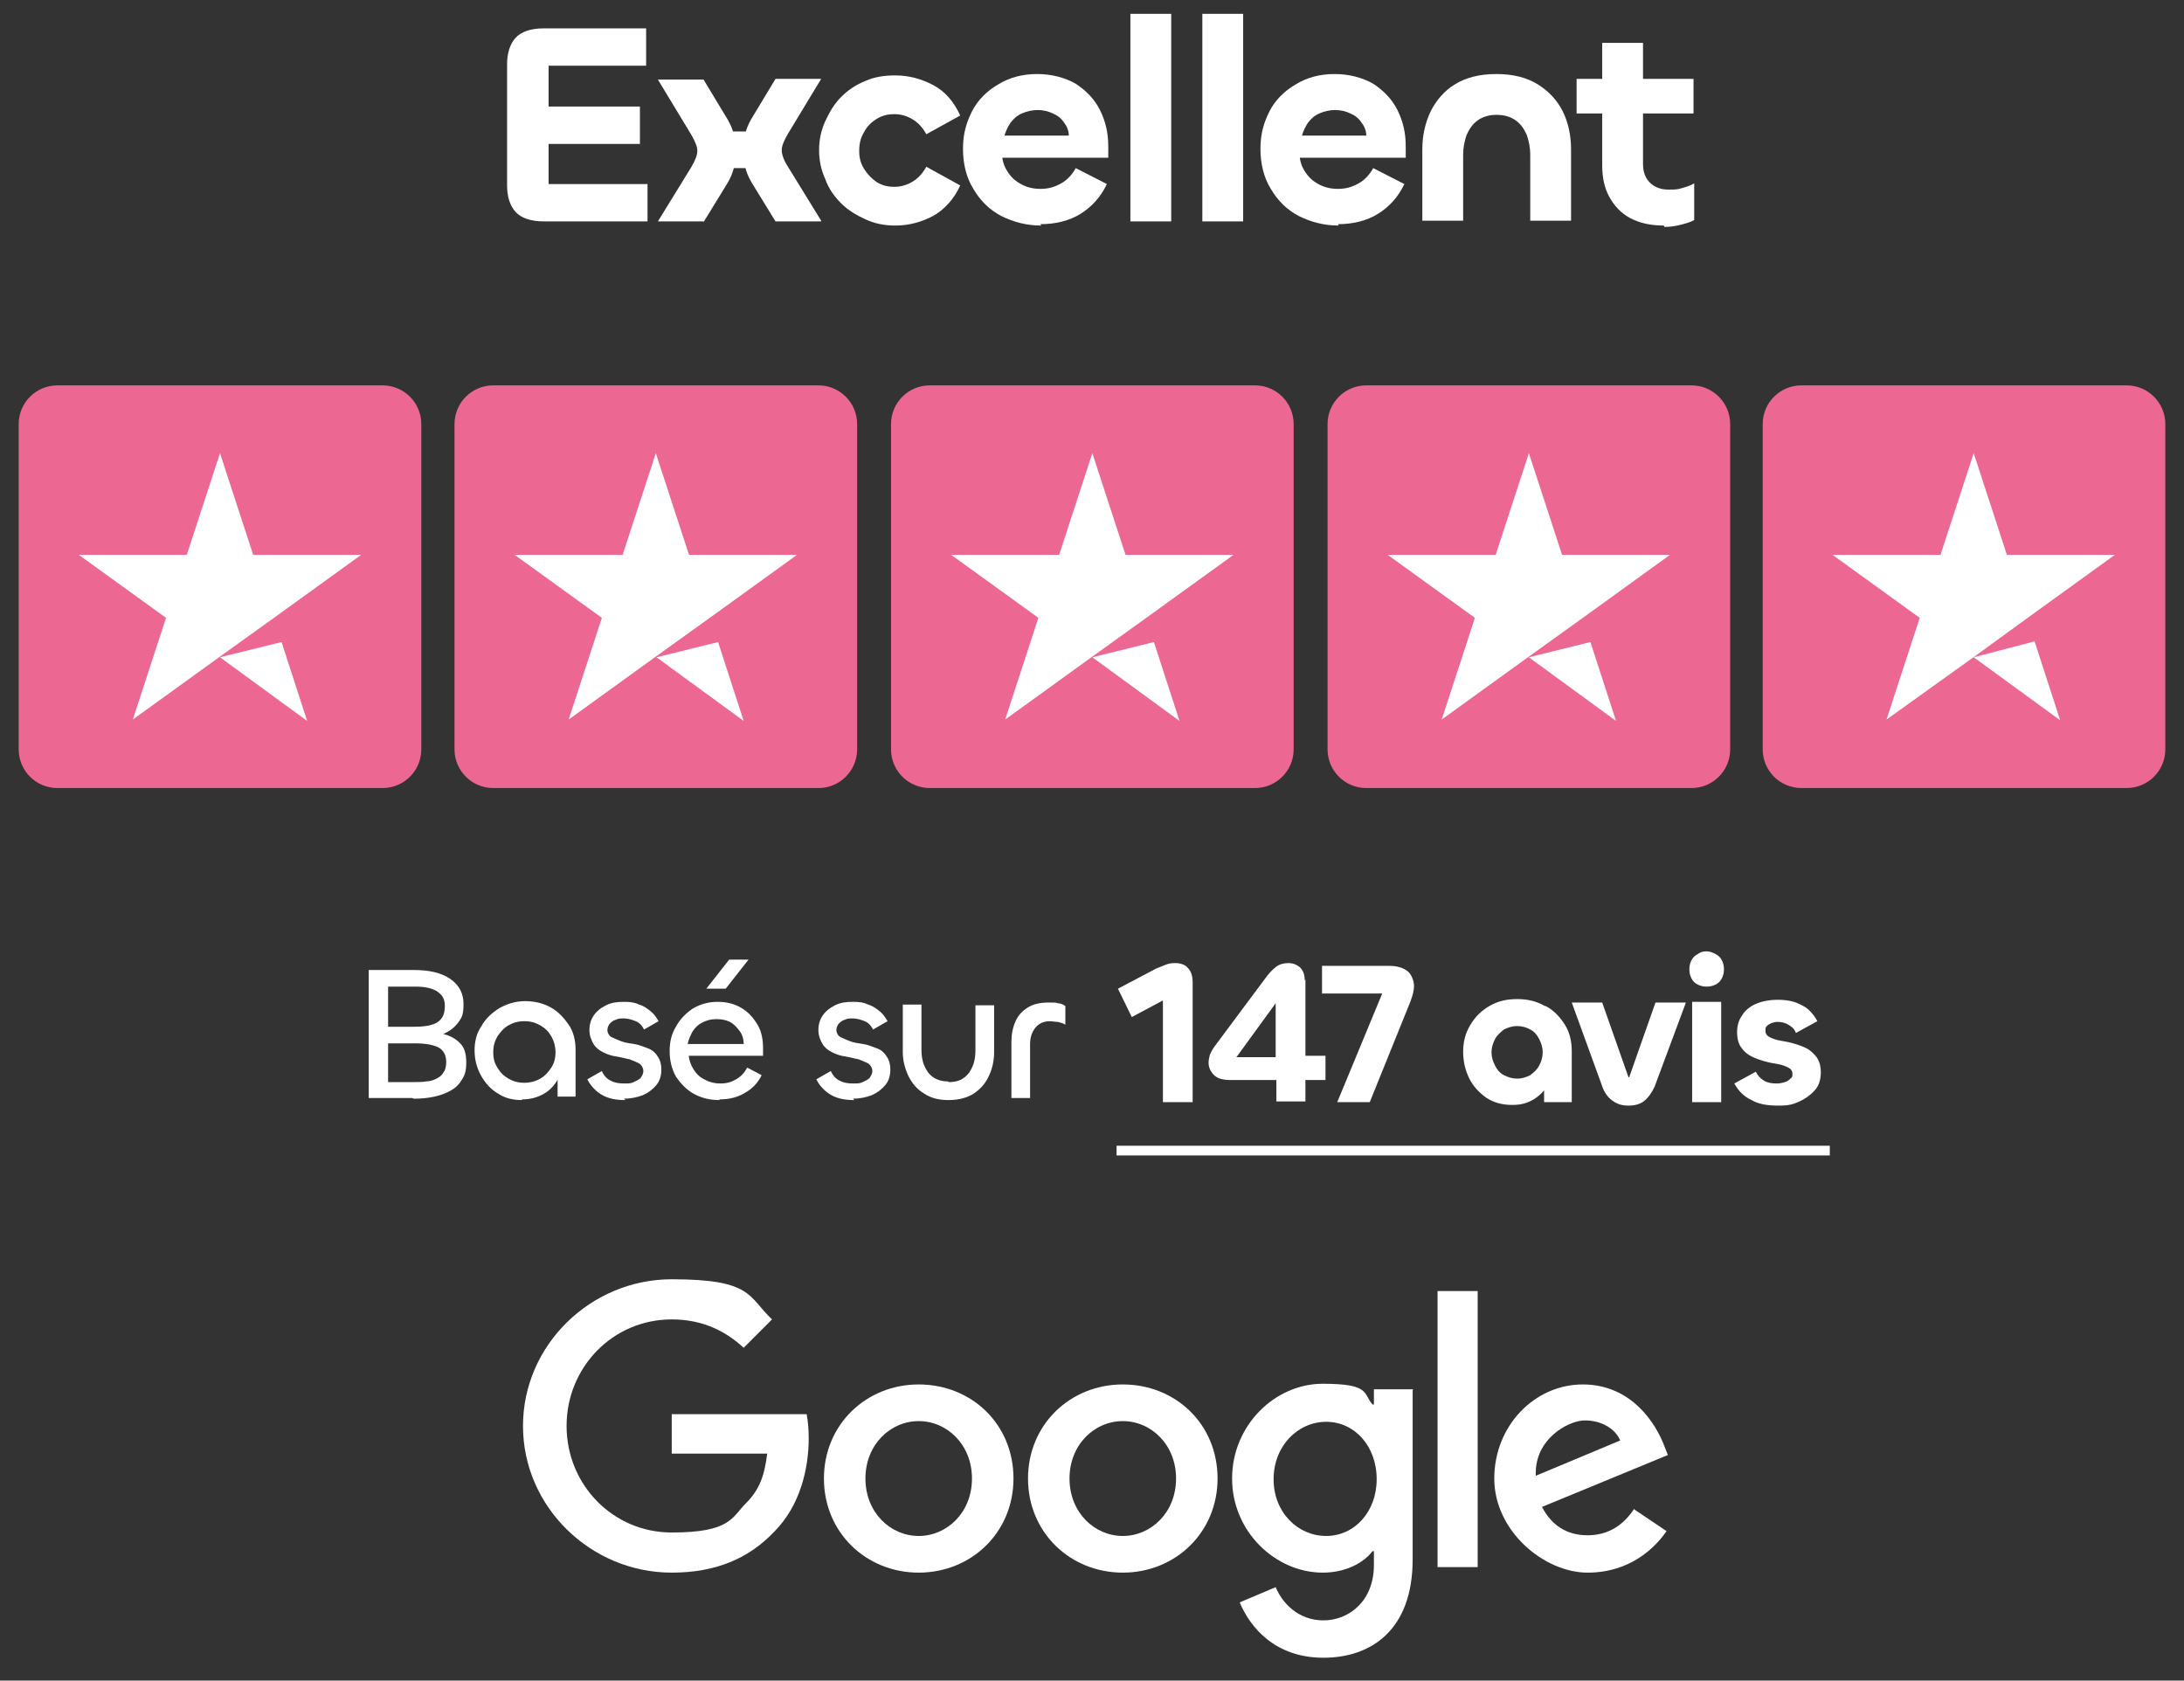 <?xml version="1.0" encoding="UTF-8"?>
<svg xmlns="http://www.w3.org/2000/svg" id="Calque_1" version="1.1" viewBox="0 0 315.7 242.9">
  <rect x="0" y="0" width="315.7" height="242.9" fill="#333333" stroke="none"/>
  <defs>
    <style>
      .st0 {
        fill: #fff;
      }

      .st1 {
        fill: #ec6791;
      }
    </style>
  </defs>
  <g>
    <path class="st0" d="M93.6,32h-15c-1.9,0-3.3-.5-4.1-1.4-.8-.9-1.2-2.2-1.2-3.8V9.3c0-1.6.4-2.9,1.2-3.8.8-.9,2.2-1.4,4.1-1.4h14.8v5.4h-14.1v17.1h14.3v5.4ZM92.5,20.8h-14.6l-.8-5.4h15.4v5.4Z"></path>
    <path class="st0" d="M101.7,32h-6.6l4.8-7.8c.6-1,.9-1.8.9-2.4s-.3-1.3-.8-2.2l-4.9-8.1h6.6l3.5,5.8c.4.7.7,1.4.9,2.2.2.8.3,1.6.3,2.4s-.1,1.5-.3,2.3c-.2.8-.5,1.5-.9,2.2l-3.5,5.7ZM110.7,24.3h-7v-5.3h7v5.3ZM118.7,32h-6.6l-3.5-5.7c-.4-.7-.7-1.4-.9-2.2-.2-.8-.3-1.6-.3-2.3s.1-1.6.3-2.4c.2-.8.5-1.5.9-2.2l3.5-5.8h6.6l-4.9,8.1c-.5.9-.8,1.6-.8,2.2s.3,1.5.9,2.4l4.8,7.8Z"></path>
    <path class="st0" d="M129.4,32.6c-1.6,0-3-.3-4.3-.9-1.3-.6-2.5-1.3-3.5-2.3-1-1-1.8-2.1-2.3-3.5-.6-1.3-.9-2.7-.9-4.2s.3-2.9.9-4.2c.6-1.3,1.3-2.5,2.3-3.5s2.2-1.8,3.5-2.3c1.3-.6,2.8-.8,4.3-.8,2,0,3.8.5,5.5,1.4,1.7.9,3,2.4,3.9,4.4l-4.9,2.7c-.5-.9-1.1-1.6-1.9-2.1s-1.7-.8-2.7-.8-1.8.2-2.6.7c-.8.5-1.4,1.1-1.8,1.9-.5.8-.7,1.7-.7,2.7s.2,1.8.7,2.6c.5.8,1.1,1.4,1.8,1.9.8.5,1.6.7,2.6.7s1.9-.3,2.7-.8c.8-.5,1.4-1.2,1.9-2.1l4.9,2.7c-.9,2-2.3,3.5-3.9,4.4-1.7.9-3.5,1.4-5.5,1.4Z"></path>
    <path class="st0" d="M150.5,32.6c-2.1,0-4-.5-5.8-1.4-1.7-.9-3-2.2-4-3.9-1-1.6-1.5-3.6-1.5-5.8s.5-3.8,1.3-5.4,2.2-3,3.8-3.9c1.6-1,3.5-1.5,5.6-1.5s4,.5,5.6,1.4c1.5,1,2.7,2.2,3.5,3.8s1.2,3.3,1.2,5.2v1.7h-16.3l.9-1.5c0,1.2.1,2.2.6,3.1.5.9,1.1,1.6,2,2.1.8.5,1.8.8,3,.8s2.1-.3,3-.8c.9-.5,1.6-1.3,2.1-2.2l4.5,2.3c-.9,1.9-2.2,3.3-3.8,4.3-1.6,1-3.6,1.5-5.8,1.5ZM145.3,19.6h9.2c0-.7-.3-1.4-.7-1.9-.4-.6-.9-1-1.6-1.3-.6-.3-1.4-.5-2.2-.5s-1.6.2-2.3.5c-.7.3-1.2.8-1.6,1.3-.4.6-.7,1.2-.9,1.9Z"></path>
    <path class="st0" d="M163.4,2h5.9v30h-5.9V2Z"></path>
    <path class="st0" d="M173.8,2h5.9v30h-5.9V2Z"></path>
    <path class="st0" d="M193.5,32.6c-2.1,0-4-.5-5.8-1.4-1.7-.9-3-2.2-4-3.9-1-1.6-1.5-3.6-1.5-5.8s.5-3.8,1.3-5.4,2.2-3,3.8-3.9c1.6-1,3.5-1.5,5.6-1.5s4,.5,5.6,1.4c1.5,1,2.7,2.2,3.5,3.8s1.2,3.3,1.2,5.2v1.7h-16.3l.9-1.5c0,1.2.1,2.2.6,3.1.5.9,1.1,1.6,2,2.1.8.5,1.8.8,3,.8s2.1-.3,3-.8c.9-.5,1.6-1.3,2.1-2.2l4.5,2.3c-.9,1.9-2.2,3.3-3.8,4.3-1.6,1-3.6,1.5-5.8,1.5ZM188.3,19.6h9.2c0-.7-.3-1.4-.7-1.9-.4-.6-.9-1-1.6-1.3-.6-.3-1.4-.5-2.2-.5s-1.6.2-2.3.5c-.7.3-1.2.8-1.6,1.3-.4.6-.7,1.2-.9,1.9Z"></path>
    <path class="st0" d="M216.3,16.6c-1.1,0-2,.3-2.7.8-.7.5-1.2,1.2-1.6,2.1-.3.9-.5,1.8-.5,2.9v9.5h-5.9v-10.3c0-2,.4-3.8,1.2-5.5.8-1.6,2-3,3.5-3.9,1.6-1,3.6-1.5,6-1.5s4.4.5,6,1.5c1.6,1,2.8,2.3,3.6,3.9.8,1.6,1.2,3.5,1.2,5.5v10.3h-5.9v-9.5c0-1.1-.2-2-.5-2.9-.4-.9-.9-1.6-1.6-2.1-.7-.5-1.6-.8-2.8-.8Z"></path>
    <path class="st0" d="M244.8,16.4h-16.9v-5h16.9v5ZM240.5,32.6c-2,0-3.6-.4-4.9-1.1-1.3-.7-2.3-1.8-3-3.1-.7-1.3-1-2.8-1-4.5V6.2h5.9v17.5c0,1.1.3,2,1,2.7.6.6,1.5,1,2.6,1s1.3,0,2-.2c.7-.2,1.3-.4,1.8-.7v5.3c-.5.3-1.2.5-2,.7-.8.2-1.6.3-2.3.3Z"></path>
  </g>
  <g>
    <g>
      <path class="st0" d="M59.6,158.7h-6.3v-18.5h6.5c2.3,0,4,.4,5.3,1.3,1.3.9,1.9,2.1,1.9,3.6s-.2,1.9-.7,2.6-1.1,1.2-1.9,1.6c-.8.4-1.8.5-2.9.5v-.6c1.2,0,2.2.1,3.1.4.9.3,1.6.8,2.1,1.4.5.6.7,1.5.7,2.6s-.2,1.8-.6,2.4c-.4.7-.9,1.2-1.6,1.6-.7.4-1.5.7-2.4.9-.9.2-1.9.3-3,.3ZM56.1,142.6v5.8h3.8c1.5,0,2.7-.2,3.4-.7.7-.5,1-1.2,1-2.3s-.4-1.6-1.1-2.1c-.8-.5-1.8-.7-3.2-.7h-3.8ZM56.1,150.7v5.7h3.7c.6,0,1.3,0,1.8-.1.6,0,1.1-.2,1.5-.4.4-.2.8-.5,1-.9.3-.4.4-.9.4-1.5,0-1-.4-1.7-1.1-2.1-.8-.4-1.9-.6-3.5-.6h-3.8Z"></path>
      <path class="st0" d="M75.4,159c-1.3,0-2.5-.3-3.5-1-1-.6-1.8-1.5-2.4-2.6-.6-1.1-.9-2.3-.9-3.6s.3-2.5,1-3.5c.6-1.1,1.5-1.9,2.6-2.6,1.1-.6,2.3-1,3.7-1s2.6.3,3.7.9c1.1.6,1.9,1.5,2.6,2.5s1,2.3,1,3.6v6.8h-2.6v-5l.9-.7c0,1.1-.3,2.2-.8,3.1-.5.9-1.2,1.7-2.1,2.2s-1.9.8-3.1.8ZM75.8,156.5c.8,0,1.6-.2,2.3-.6.7-.4,1.2-1,1.6-1.6s.6-1.4.6-2.2-.2-1.6-.6-2.3c-.4-.7-.9-1.2-1.6-1.6-.7-.4-1.4-.6-2.3-.6s-1.6.2-2.3.6c-.7.4-1.2,1-1.6,1.6-.4.7-.6,1.4-.6,2.3s.2,1.6.6,2.2c.4.7.9,1.2,1.6,1.6.7.4,1.4.6,2.3.6Z"></path>
      <path class="st0" d="M90.4,159c-1.3,0-2.4-.2-3.3-.7-.9-.5-1.7-1.3-2.2-2.3l2.1-1.2c.3.7.8,1.2,1.3,1.4.5.3,1.2.4,1.9.4s1,0,1.4-.2.7-.3,1-.6c.2-.3.4-.6.4-1s-.2-.8-.6-1.1c-.4-.2-.9-.4-1.4-.6-.6-.1-1.2-.3-1.9-.4-.7-.1-1.3-.3-1.9-.6-.6-.3-1.1-.7-1.4-1.2s-.6-1.2-.6-2,.2-1.5.6-2.1c.4-.6,1-1.1,1.8-1.5.8-.4,1.6-.5,2.6-.5s1.6.1,2.2.4c.7.2,1.2.6,1.7,1,.5.4.8.9,1.1,1.4l-2.1,1.2c-.3-.6-.7-1-1.2-1.2-.5-.2-1.1-.4-1.7-.4s-.8,0-1.2.2c-.4.1-.6.3-.9.6-.2.3-.3.6-.3.9s.2.8.6,1c.4.2.9.4,1.4.6s1.2.3,1.9.4c.7.1,1.3.4,1.9.6s1.1.6,1.4,1.1c.4.5.6,1.2.6,2s-.2,1.6-.7,2.2c-.5.6-1.1,1.1-2,1.5-.8.3-1.7.5-2.7.5Z"></path>
      <path class="st0" d="M104,159c-1.4,0-2.6-.3-3.7-.9s-1.9-1.5-2.6-2.5c-.6-1.1-.9-2.3-.9-3.7s.3-2.5.9-3.5c.6-1.1,1.4-1.9,2.4-2.6,1-.6,2.2-1,3.6-1s2.5.3,3.5.9c1,.6,1.7,1.4,2.3,2.4s.8,2.2.8,3.4v1.1h-11.3l.5-1.1c0,1,.1,1.8.5,2.6.4.8.9,1.4,1.6,1.8.7.4,1.5.7,2.5.7s1.6-.2,2.3-.6,1.2-.9,1.6-1.7l2.1,1.1c-.6,1.2-1.4,2-2.5,2.6-1,.6-2.2.9-3.6.9ZM99.5,150.9h8c0-.7-.2-1.4-.6-1.9s-.8-1-1.4-1.3-1.2-.4-2-.4-1.4.2-2,.5c-.6.3-1,.7-1.4,1.3-.3.6-.6,1.2-.7,1.8ZM104.9,142.9h-2.8l3.3-4.2h2.8l-3.3,4.2Z"></path>
      <path class="st0" d="M123.5,159c-1.3,0-2.4-.2-3.3-.7-.9-.5-1.7-1.3-2.2-2.3l2.1-1.2c.3.7.8,1.2,1.3,1.4.5.3,1.2.4,1.9.4s1,0,1.4-.2.7-.3,1-.6c.2-.3.4-.6.4-1s-.2-.8-.6-1.1c-.4-.2-.9-.4-1.4-.6-.6-.1-1.2-.3-1.9-.4-.7-.1-1.3-.3-1.9-.6-.6-.3-1.1-.7-1.4-1.2s-.6-1.2-.6-2,.2-1.5.6-2.1c.4-.6,1-1.1,1.8-1.5.8-.4,1.6-.5,2.6-.5s1.6.1,2.2.4c.7.2,1.2.6,1.7,1,.5.4.8.9,1.1,1.4l-2.1,1.2c-.3-.6-.7-1-1.2-1.2-.5-.2-1.1-.4-1.7-.4s-.8,0-1.2.2c-.4.1-.6.3-.9.6-.2.3-.3.6-.3.9s.2.8.6,1c.4.2.9.4,1.4.6s1.2.3,1.9.4c.7.1,1.3.4,1.9.6s1.1.6,1.4,1.1c.4.5.6,1.2.6,2s-.2,1.6-.7,2.2c-.5.6-1.1,1.1-2,1.5-.8.3-1.7.5-2.7.5Z"></path>
      <path class="st0" d="M137.2,156.4c.8,0,1.6-.2,2.1-.6.6-.4,1-1,1.3-1.7.3-.7.4-1.5.4-2.3v-6.5h2.7v6.8c0,1.3-.3,2.5-.8,3.5-.5,1.1-1.3,1.9-2.2,2.5-1,.6-2.2.9-3.6.9s-2.6-.3-3.6-1c-1-.6-1.7-1.5-2.2-2.5-.5-1.1-.8-2.2-.8-3.5v-6.8h2.7v6.5c0,.8.1,1.6.4,2.3.3.7.7,1.3,1.3,1.7.6.4,1.3.6,2.1.6Z"></path>
      <path class="st0" d="M148.9,158.7h-2.7v-8.1c0-1.1.2-2.1.6-3,.4-.9,1-1.5,1.8-2,.8-.5,1.8-.7,3-.7s.9,0,1.3.1c.4,0,.8.2,1.1.4v2.7c-.3-.2-.7-.3-1.1-.4-.4,0-.8-.1-1.1-.1-.9,0-1.6.3-2.1.9-.5.6-.8,1.4-.8,2.4v7.9Z"></path>
      <g>
        <path class="st0" d="M170,139.2c-.4,0-.9,0-1.4.2-.5.2-1,.4-1.5.6l-5.5,2.9,2,4.1,4.5-2.4s0,0,0,0c0,0,0,0,0,0v14.7h4.3v-17.3c0-.9-.2-1.6-.7-2.1-.4-.5-1.1-.7-1.8-.7Z"></path>
        <path class="st0" d="M188.6,141.7c0-.8-.2-1.4-.7-1.9-.5-.4-1-.6-1.7-.6s-1.3.2-1.7.5-.9.8-1.3,1.3l-7.6,10.2c-.3.4-.5.8-.7,1.2-.1.4-.2.8-.2,1.2,0,.7.3,1.3.8,1.8.5.5,1.3.7,2.4.7h6.6v3.1h4.2v-3.1h2.9v-3.5h-2.9v-11ZM178.8,152.7l5.6-7.7s0,0,0,0,0,0,0,0v7.8h-5.7Z"></path>
        <path class="st0" d="M200.6,139.6h-9.5v4h8.7s0,0,0,0l-6.5,15.7h4.7l5.9-14.6c.3-.8.5-1.6.5-2.2s-.3-1.6-.9-2.1c-.6-.5-1.5-.8-2.7-.8Z"></path>
        <path class="st0" d="M223.3,145.4c-1.2-.7-2.5-1-4-1s-2.8.3-4,1c-1.2.7-2.1,1.6-2.8,2.8-.7,1.2-1,2.4-1,3.8s.3,2.7.9,3.9c.6,1.2,1.5,2.1,2.5,2.8,1.1.7,2.3,1,3.7,1s2.2-.3,3.1-.8c.6-.4,1.1-.8,1.5-1.3v1.7h4v-7.3c0-1.5-.3-2.8-1-3.9-.7-1.1-1.6-2.1-2.8-2.7ZM222.5,154c-.3.6-.8,1-1.3,1.4-.6.3-1.2.5-1.9.5s-1.3-.2-1.9-.5c-.6-.3-1-.8-1.3-1.4-.3-.6-.5-1.2-.5-1.9s.2-1.3.5-1.9c.3-.6.8-1,1.3-1.4.6-.3,1.2-.5,1.9-.5s1.4.2,1.9.5c.6.3,1,.8,1.3,1.4.3.6.5,1.2.5,1.9s-.2,1.3-.5,1.9Z"></path>
        <path class="st0" d="M235.4,155.7l-3.8-10.8h-4.4l4.4,12.1c.3.9.8,1.6,1.5,2.1.7.5,1.4.7,2.3.7s1.7-.2,2.3-.7c.6-.5,1.1-1.2,1.5-2.1l4.5-12.1h-4.4l-3.8,10.8Z"></path>
        <path class="st0" d="M248,137.9c-.4-.2-.8-.4-1.3-.4s-.9.1-1.3.4c-.4.2-.7.5-.9.9-.2.4-.3.8-.3,1.3s.1.9.3,1.3c.2.4.5.7.9.9.4.2.8.3,1.3.3s.9-.1,1.3-.3c.4-.2.7-.5.9-.9.2-.4.3-.8.3-1.3s-.1-.9-.3-1.3c-.2-.4-.5-.7-.9-.9Z"></path>
        <rect class="st0" x="244.6" y="144.8" width="4.2" height="14.5"></rect>
        <path class="st0" d="M262.6,152.8c-.4-.5-.9-1-1.5-1.3-.6-.3-1.2-.5-1.9-.7-.7-.2-1.3-.3-1.9-.4-.6-.1-1.1-.3-1.5-.5-.4-.2-.6-.5-.6-.9s0-.5.2-.7c.2-.2.4-.3.6-.4.3-.1.6-.2.9-.2.6,0,1.1.1,1.6.4.5.3.9.6,1.1,1.2l3.1-1.7c-.3-.6-.7-1.1-1.2-1.6-.5-.5-1.2-.8-1.9-1.1-.8-.3-1.7-.4-2.7-.4s-2.2.2-3.1.6c-.9.4-1.6,1-2,1.7-.5.7-.7,1.5-.7,2.4s.2,1.7.6,2.2c.4.6.9,1,1.5,1.3.6.3,1.2.5,1.9.7.7.2,1.3.3,1.9.4.6.1,1.1.3,1.5.5.4.2.6.5.6.9s0,.5-.3.7c-.2.2-.4.4-.8.5-.3.1-.7.2-1.2.2-.7,0-1.3-.1-1.8-.4-.5-.3-.9-.7-1.2-1.3l-3.1,1.7c.6,1.1,1.4,1.9,2.5,2.4,1,.6,2.3.8,3.9.8s2.1-.2,3-.6c.9-.4,1.7-1,2.3-1.7.6-.7.8-1.6.8-2.5s-.2-1.6-.6-2.2Z"></path>
      </g>
    </g>
    <rect class="st0" x="161.4" y="165.6" width="103.1" height="1.4"></rect>
  </g>
  <g>
    <path class="st1" d="M8.3,55.7h47c3.1,0,5.6,2.5,5.6,5.6v47c0,3.1-2.5,5.6-5.6,5.6H8.3c-3.1,0-5.6-2.5-5.6-5.6v-47c0-3.1,2.5-5.6,5.6-5.6ZM71.3,55.7h47c3.1,0,5.6,2.5,5.6,5.6v47c0,3.1-2.5,5.6-5.6,5.6h-47c-3.1,0-5.6-2.5-5.6-5.6v-47c0-3.1,2.5-5.6,5.6-5.6ZM134.4,55.7h47c3.1,0,5.6,2.5,5.6,5.6v47c0,3.1-2.5,5.6-5.6,5.6h-47c-3.1,0-5.6-2.5-5.6-5.6v-47c0-3.1,2.5-5.6,5.6-5.6ZM197.5,55.7h47c3.1,0,5.6,2.5,5.6,5.6v47c0,3.1-2.5,5.6-5.6,5.6h-47c-3.1,0-5.6-2.5-5.6-5.6v-47c0-3.1,2.5-5.6,5.6-5.6ZM260.4,55.7h47c3.1,0,5.6,2.5,5.6,5.6v47c0,3.1-2.5,5.6-5.6,5.6h-47c-3.1,0-5.6-2.5-5.6-5.6v-47c0-3.1,2.5-5.6,5.6-5.6Z"></path>
    <path class="st0" d="M31.8,95l8.9-2.2,3.7,11.4-12.6-9.2ZM52.2,80.2h-15.6l-4.8-14.7-4.8,14.7h-15.6l12.6,9.1-4.8,14.7,12.6-9.1,7.8-5.6,12.6-9.1ZM94.9,95l8.9-2.2,3.7,11.4-12.6-9.2ZM115.2,80.2h-15.6l-4.8-14.7-4.8,14.7h-15.6l12.6,9.1-4.8,14.7,12.6-9.1,7.8-5.6,12.6-9.1ZM157.9,95l8.9-2.2,3.7,11.4-12.6-9.2ZM178.3,80.2h-15.6l-4.8-14.7-4.8,14.7h-15.6l12.6,9.1-4.8,14.7,12.6-9.1,7.8-5.6,12.6-9.1ZM221,95l8.9-2.2,3.7,11.4-12.6-9.2ZM241.4,80.2h-15.6l-4.8-14.7-4.8,14.7h-15.6l12.6,9.1-4.8,14.7,12.6-9.1,7.8-5.6,12.6-9.1Z"></path>
    <g>
      <polygon class="st0" points="285.3 95 294.1 92.7 297.8 104.1 285.3 95"></polygon>
      <polygon class="st0" points="305.7 80.2 290.1 80.2 285.3 65.5 280.5 80.2 264.9 80.2 277.5 89.3 272.7 104 285.4 94.9 293.1 89.3 305.7 80.2"></polygon>
    </g>
  </g>
  <g>
    <path class="st0" d="M146.5,213.7c0,7.8-6.1,13.6-13.7,13.6s-13.7-5.8-13.7-13.6,6.1-13.6,13.7-13.6,13.7,5.7,13.7,13.6ZM140.5,213.7c0-4.9-3.6-8.3-7.7-8.3s-7.7,3.4-7.7,8.3,3.6,8.3,7.7,8.3,7.7-3.4,7.7-8.3Z"></path>
    <path class="st0" d="M176,213.7c0,7.8-6.1,13.6-13.7,13.6s-13.7-5.8-13.7-13.6,6.1-13.6,13.7-13.6,13.7,5.7,13.7,13.6ZM170,213.7c0-4.9-3.6-8.3-7.7-8.3s-7.7,3.4-7.7,8.3,3.6,8.3,7.7,8.3,7.7-3.4,7.7-8.3Z"></path>
    <path class="st0" d="M204.2,200.9v24.5c0,10.1-5.9,14.2-12.9,14.2s-10.6-4.4-12.1-8l5.2-2.2c.9,2.2,3.2,4.8,6.9,4.8s7.3-2.8,7.3-8v-2h-.2c-1.3,1.7-3.9,3.1-7.2,3.1-6.8,0-13.1-5.9-13.1-13.6s6.2-13.7,13.1-13.7,5.8,1.4,7.2,3h.2v-2.2h5.7ZM199,213.8c0-4.8-3.2-8.3-7.3-8.3s-7.6,3.5-7.6,8.3,3.5,8.2,7.6,8.2,7.3-3.5,7.3-8.2Z"></path>
    <path class="st0" d="M213.6,186.6v39.9h-5.8v-39.9h5.8Z"></path>
    <path class="st0" d="M236.3,218.2l4.6,3.1c-1.5,2.2-5.1,6-11.4,6s-13.5-6-13.5-13.6,5.8-13.6,12.8-13.6,10.5,5.6,11.7,8.7l.6,1.5-18.2,7.5c1.4,2.7,3.6,4.1,6.6,4.1s5.2-1.5,6.7-3.8h0ZM222,213.3l12.2-5.1c-.7-1.7-2.7-2.9-5.1-2.9s-7.3,2.7-7.1,7.9Z"></path>
    <path class="st0" d="M97.1,210.2v-5.8h19.5c.2,1,.3,2.2.3,3.5,0,4.3-1.2,9.7-5,13.5-3.7,3.9-8.5,5.9-14.8,5.9-11.7,0-21.5-9.5-21.5-21.2s9.8-21.2,21.5-21.2,11,2.5,14.5,5.8l-4.1,4.1c-2.5-2.3-5.8-4.1-10.4-4.1-8.5,0-15.2,6.9-15.2,15.4s6.7,15.4,15.2,15.4,8.7-2.2,10.7-4.2,2.7-4,3.1-7.2h-13.8Z"></path>
  </g>
</svg>
